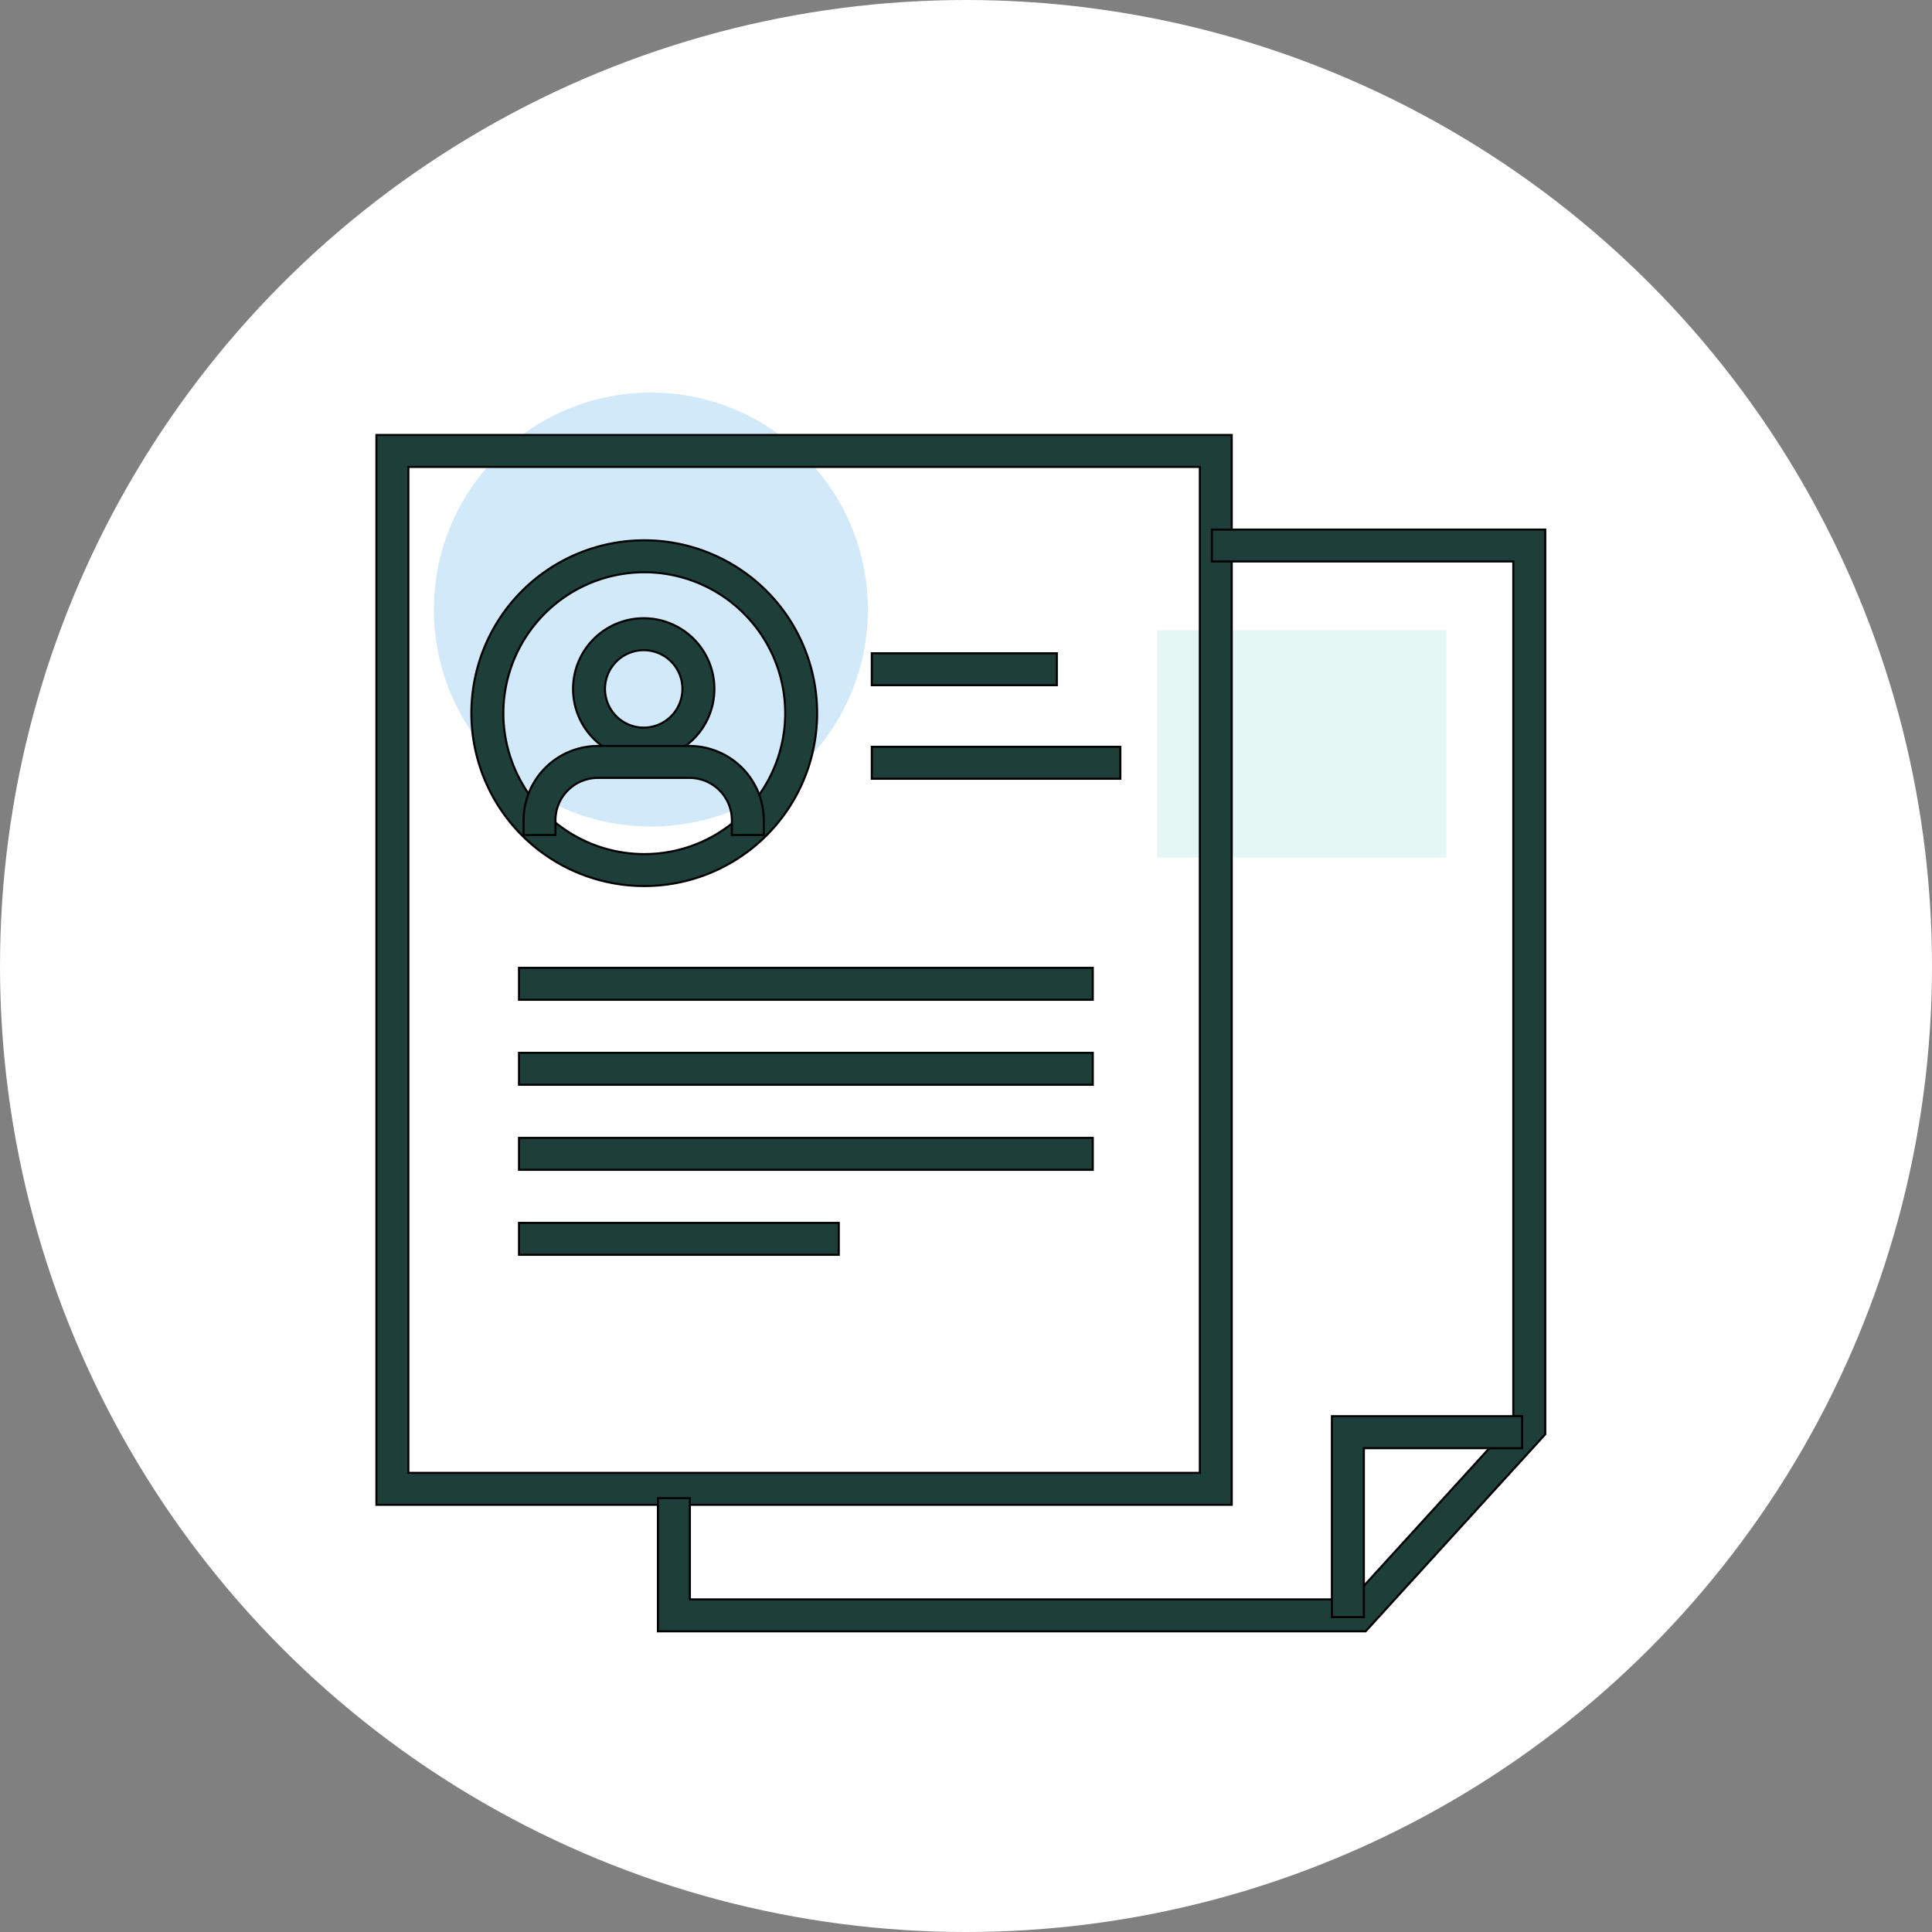 <svg xmlns="http://www.w3.org/2000/svg" xmlns:xlink="http://www.w3.org/1999/xlink" width="187" height="187" viewBox="0 0 187 187">
  <rect x="0" y="0" width="187" height="187" fill="#808080" stroke="none"/>
  <defs>
    <clipPath id="clip-path">
      <rect id="Rectangle_1637" data-name="Rectangle 1637" width="113.383" height="116.041" fill="#1d3e39"/>
    </clipPath>
  </defs>
  <g id="application-etape-2" transform="translate(-13361.946 6764.441)">
    <circle id="Ellipse_21" data-name="Ellipse 21" cx="93.5" cy="93.5" r="93.5" transform="translate(13361.946 -6764.441)" fill="#fff"/>
    <g id="Groupe_602" data-name="Groupe 602" transform="translate(12494.946 -11545.441)">
      <circle id="Ellipse_28" data-name="Ellipse 28" cx="21" cy="21" r="21" transform="translate(909 4819)" fill="#d1e9f8"/>
      <rect id="Rectangle_1651" data-name="Rectangle 1651" width="28" height="22" transform="translate(979 4842)" fill="#e4f7f4"/>
      <g id="Groupe_529" data-name="Groupe 529" transform="translate(903.309 4822.979)">
        <path id="Tracé_274" data-name="Tracé 274" d="M3.193,3.192H79.8v97.364H3.193ZM.1,103.65H82.888V.1H.1Z" transform="translate(0.024 0.024)" fill="#1d3e39"/>
        <g id="Groupe_526" data-name="Groupe 526" transform="translate(0 0)">
          <g id="Groupe_525" data-name="Groupe 525" clip-path="url(#clip-path)">
            <path id="Tracé_275" data-name="Tracé 275" d="M79.8,100.557H3.193V3.193H79.8ZM82.888.1H.1V103.65H82.888Z" transform="translate(0.024 0.023)" fill="#1d3e39" stroke="#000" stroke-miterlimit="10" stroke-width="0.2"/>
          </g>
        </g>
        <path id="Tracé_276" data-name="Tracé 276" d="M75.74,7.5v3.093h29.176V93.87L89.258,111.047H25.221v-9.8H22.128V114.14h68.5l17.386-19.072V7.5Z" transform="translate(5.249 1.778)" fill="#1d3e39"/>
        <g id="Groupe_528" data-name="Groupe 528" transform="translate(0 0)">
          <g id="Groupe_527" data-name="Groupe 527" clip-path="url(#clip-path)">
            <path id="Tracé_277" data-name="Tracé 277" d="M90.623,114.14h-68.5V101.249h3.093v9.8H89.257l15.658-17.178V10.589H75.739V7.5h32.27V95.068Z" transform="translate(5.249 1.778)" fill="#1d3e39" stroke="#000" stroke-miterlimit="10" stroke-width="0.2"/>
            <path id="Tracé_278" data-name="Tracé 278" d="M24.263,11.433A13.639,13.639,0,1,1,10.625,25.071,13.654,13.654,0,0,1,24.263,11.433m0-3.093A16.732,16.732,0,1,0,40.994,25.071,16.731,16.731,0,0,0,24.263,8.34" transform="translate(1.787 1.978)" fill="#1d3e39"/>
            <path id="Tracé_279" data-name="Tracé 279" d="M24.263,11.433A13.639,13.639,0,1,1,10.625,25.071,13.654,13.654,0,0,1,24.263,11.433m0-3.093A16.732,16.732,0,1,0,40.994,25.071,16.731,16.731,0,0,0,24.263,8.34Z" transform="translate(1.787 1.978)" fill="#1d3e39" stroke="#000" stroke-miterlimit="10" stroke-width="0.2"/>
            <path id="Tracé_280" data-name="Tracé 280" d="M22.324,17.529a3.747,3.747,0,1,1-3.748,3.748,3.752,3.752,0,0,1,3.748-3.748m0-3.093a6.84,6.84,0,1,0,6.841,6.841,6.841,6.841,0,0,0-6.841-6.841" transform="translate(3.673 3.424)" fill="#1d3e39"/>
            <path id="Tracé_281" data-name="Tracé 281" d="M22.324,17.529a3.747,3.747,0,1,1-3.748,3.748,3.752,3.752,0,0,1,3.748-3.748m0-3.093a6.84,6.84,0,1,0,6.841,6.841A6.841,6.841,0,0,0,22.324,14.436Z" transform="translate(3.673 3.424)" fill="#1d3e39" stroke="#000" stroke-miterlimit="10" stroke-width="0.2"/>
            <path id="Tracé_282" data-name="Tracé 282" d="M34.868,33.049H31.775V31.62a4.1,4.1,0,0,0-4.1-4.1H18.8a4.1,4.1,0,0,0-4.1,4.1v1.429H11.614V31.62A7.2,7.2,0,0,1,18.8,24.429h8.872a7.2,7.2,0,0,1,7.191,7.191Z" transform="translate(2.755 5.795)" fill="#1d3e39"/>
            <path id="Tracé_283" data-name="Tracé 283" d="M34.868,33.049H31.775V31.62a4.1,4.1,0,0,0-4.1-4.1H18.8a4.1,4.1,0,0,0-4.1,4.1v1.429H11.614V31.62A7.2,7.2,0,0,1,18.8,24.429h8.872a7.2,7.2,0,0,1,7.191,7.191Z" transform="translate(2.755 5.795)" fill="#1d3e39" stroke="#000" stroke-miterlimit="10" stroke-width="0.2"/>
            <rect id="Rectangle_1638" data-name="Rectangle 1638" width="17.91" height="3.093" transform="translate(48.073 21.251)" fill="#1d3e39"/>
            <rect id="Rectangle_1639" data-name="Rectangle 1639" width="17.91" height="3.093" transform="translate(48.073 21.251)" fill="#1d3e39" stroke="#000" stroke-miterlimit="10" stroke-width="0.2"/>
            <rect id="Rectangle_1640" data-name="Rectangle 1640" width="24.057" height="3.093" transform="translate(48.074 30.304)" fill="#1d3e39"/>
            <rect id="Rectangle_1641" data-name="Rectangle 1641" width="24.057" height="3.093" transform="translate(48.074 30.304)" fill="#1d3e39" stroke="#000" stroke-miterlimit="10" stroke-width="0.2"/>
            <rect id="Rectangle_1642" data-name="Rectangle 1642" width="55.538" height="3.093" transform="translate(13.925 51.698)" fill="#1d3e39"/>
            <rect id="Rectangle_1643" data-name="Rectangle 1643" width="55.538" height="3.093" transform="translate(13.925 51.698)" fill="#1d3e39" stroke="#000" stroke-miterlimit="10" stroke-width="0.2"/>
            <rect id="Rectangle_1644" data-name="Rectangle 1644" width="55.538" height="3.093" transform="translate(13.925 59.925)" fill="#1d3e39"/>
            <rect id="Rectangle_1645" data-name="Rectangle 1645" width="55.538" height="3.093" transform="translate(13.925 59.925)" fill="#1d3e39" stroke="#000" stroke-miterlimit="10" stroke-width="0.2"/>
            <rect id="Rectangle_1646" data-name="Rectangle 1646" width="55.538" height="3.093" transform="translate(13.925 68.156)" fill="#1d3e39"/>
            <rect id="Rectangle_1647" data-name="Rectangle 1647" width="55.538" height="3.093" transform="translate(13.925 68.156)" fill="#1d3e39" stroke="#000" stroke-miterlimit="10" stroke-width="0.2"/>
            <rect id="Rectangle_1648" data-name="Rectangle 1648" width="30.952" height="3.093" transform="translate(13.925 76.383)" fill="#1d3e39"/>
            <rect id="Rectangle_1649" data-name="Rectangle 1649" width="30.952" height="3.093" transform="translate(13.925 76.383)" fill="#1d3e39" stroke="#000" stroke-miterlimit="10" stroke-width="0.2"/>
            <path id="Tracé_284" data-name="Tracé 284" d="M77.944,96.314H74.85V76.862H93.265v3.093H77.944Z" transform="translate(17.757 18.234)" fill="#1d3e39"/>
            <path id="Tracé_285" data-name="Tracé 285" d="M77.944,96.314H74.85V76.862H93.265v3.093H77.944Z" transform="translate(17.757 18.234)" fill="#1d3e39" stroke="#000" stroke-miterlimit="10" stroke-width="0.2"/>
          </g>
        </g>
      </g>
    </g>
  </g>
</svg>
